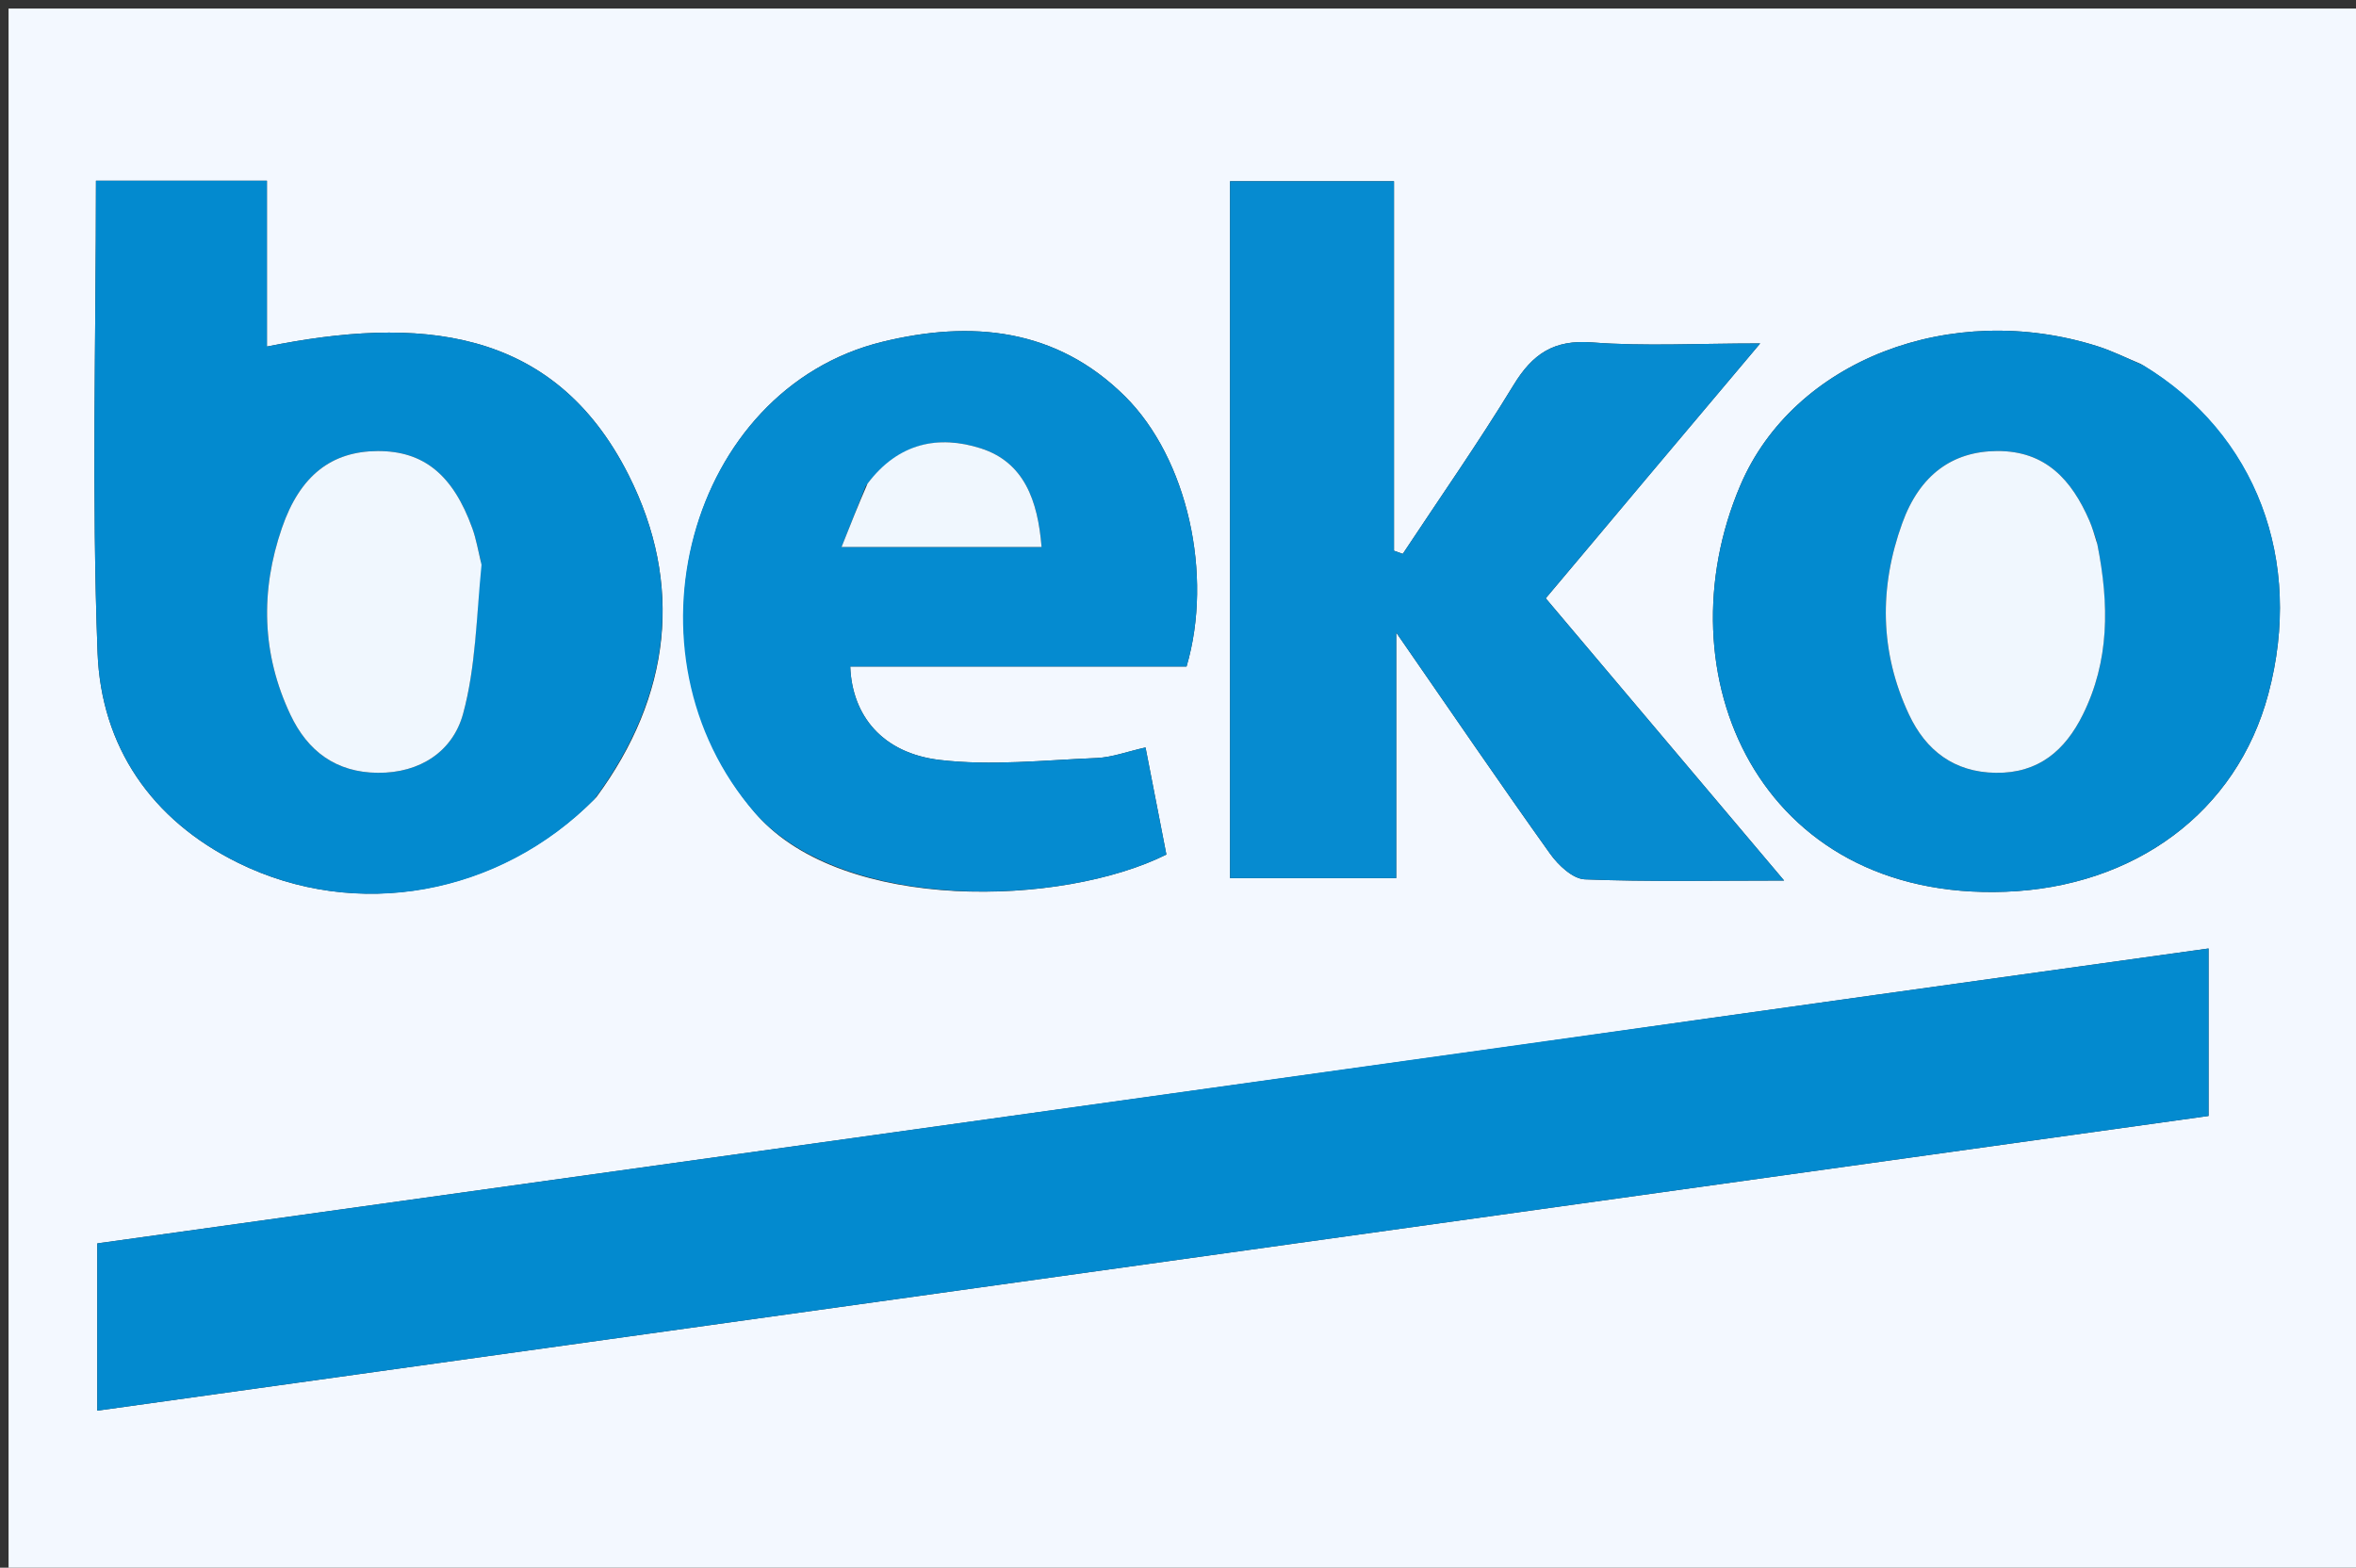 <svg version="1.1" id="Layer_1" xmlns="http://www.w3.org/2000/svg" xmlns:xlink="http://www.w3.org/1999/xlink" x="0px" y="0px"
	 width="100%" viewBox="0 0 275 183" enable-background="new 0 0 275 183" xml:space="preserve">
<rect x="0" y="0" width="275" height="183" fill="#333333" stroke="none"/>
<path fill="#F3F8FF" opacity="1" stroke="none" 
	d="
M207,184 
	C138,184 69.5,184 1,184 
	C1,123 1,62 1,1 
	C92.667,1 184.333,1 276,1 
	C276,62 276,123 276,184 
	C253.167,184 230.333,184 207,184 
M180.034,121.625 
	C123.774,129.47 67.515,137.316 11.357,145.148 
	C11.357,151.994 11.357,158.236 11.357,164.673 
	C93.709,153.176 175.713,141.728 257.79,130.27 
	C257.79,123.61 257.79,117.361 257.79,110.72 
	C231.929,114.321 206.413,117.875 180.034,121.625 
M69.611,93.058 
	C78.32,81.252 79.827,68.231 73.356,55.421 
	C64.533,37.957 48.614,36.929 31.154,40.455 
	C31.154,33.721 31.154,27.479 31.154,21.099 
	C24.243,21.099 17.845,21.099 11.201,21.099 
	C11.201,39.648 10.697,57.936 11.389,76.18 
	C11.806,87.152 17.666,95.719 27.772,100.711 
	C41.571,107.527 58.258,104.557 69.611,93.058 
M192.249,55.761 
	C196.46,50.764 200.671,45.767 205.455,40.089 
	C198.102,40.089 191.936,40.446 185.835,39.971 
	C181.359,39.622 178.878,41.318 176.661,44.957 
	C172.578,51.659 168.069,58.102 163.737,64.654 
	C163.394,64.532 163.052,64.411 162.71,64.29 
	C162.71,49.909 162.71,35.529 162.71,21.153 
	C155.978,21.153 149.746,21.153 143.574,21.153 
	C143.574,48.518 143.574,75.526 143.574,102.509 
	C150.101,102.509 156.201,102.509 162.972,102.509 
	C162.972,93.284 162.972,84.315 162.972,73.844 
	C169.563,83.365 175.161,91.579 180.936,99.667 
	C181.883,100.993 183.577,102.593 184.983,102.65 
	C192.366,102.947 199.767,102.789 208.246,102.789 
	C198.554,91.312 189.592,80.699 180.423,69.842 
	C184.35,65.177 188.079,60.747 192.249,55.761 
M249.872,42.482 
	C248.186,41.785 246.541,40.96 244.808,40.412 
	C227.753,35.016 209.378,42.042 203.143,56.649 
	C193.759,78.636 205.274,105.178 234.095,104.097 
	C249.107,103.534 261.07,94.872 264.768,81.001 
	C268.917,65.441 263.39,50.629 249.872,42.482 
M88.358,95.137 
	C98.486,106.569 123.974,105.831 136.144,99.756 
	C135.352,95.687 134.538,91.505 133.709,87.253 
	C131.56,87.736 129.788,88.414 127.992,88.487 
	C121.881,88.735 115.683,89.426 109.666,88.709 
	C103.024,87.917 99.457,83.574 99.241,77.803 
	C112.372,77.803 125.494,77.803 138.498,77.803 
	C141.646,67.105 138.597,53.508 131.324,46.277 
	C123.273,38.274 113.335,37.368 102.98,39.905 
	C80.383,45.441 71.944,76.276 88.358,95.137 
z"/>
<path fill="#038ACF" opacity="1" stroke="none" 
	d="
M180.466,121.526 
	C206.413,117.875 231.929,114.321 257.79,110.72 
	C257.79,117.361 257.79,123.61 257.79,130.27 
	C175.713,141.728 93.709,153.176 11.357,164.673 
	C11.357,158.236 11.357,151.994 11.357,145.148 
	C67.515,137.316 123.774,129.47 180.466,121.526 
z"/>
<path fill="#038ACF" opacity="1" stroke="none" 
	d="
M69.361,93.318 
	C58.258,104.557 41.571,107.527 27.772,100.711 
	C17.666,95.719 11.806,87.152 11.389,76.18 
	C10.697,57.936 11.201,39.648 11.201,21.099 
	C17.845,21.099 24.243,21.099 31.154,21.099 
	C31.154,27.479 31.154,33.721 31.154,40.455 
	C48.614,36.929 64.533,37.957 73.356,55.421 
	C79.827,68.231 78.32,81.252 69.361,93.318 
M56.124,65.515 
	C55.801,64.235 55.581,62.917 55.136,61.681 
	C52.878,55.406 49.432,52.627 44.066,52.655 
	C38.706,52.684 35.017,55.499 32.909,61.625 
	C30.374,68.99 30.542,76.348 33.91,83.456 
	C35.916,87.692 39.226,90.174 44.102,90.214 
	C49.055,90.254 52.861,87.691 54.051,83.331 
	C55.541,77.873 55.604,72.026 56.124,65.515 
z"/>
<path fill="#068BD0" opacity="1" stroke="none" 
	d="
M192.029,56.04 
	C188.079,60.747 184.35,65.177 180.423,69.842 
	C189.592,80.699 198.554,91.312 208.246,102.789 
	C199.767,102.789 192.366,102.947 184.983,102.65 
	C183.577,102.593 181.883,100.993 180.936,99.667 
	C175.161,91.579 169.563,83.365 162.972,73.844 
	C162.972,84.315 162.972,93.284 162.972,102.509 
	C156.201,102.509 150.101,102.509 143.574,102.509 
	C143.574,75.526 143.574,48.518 143.574,21.153 
	C149.746,21.153 155.978,21.153 162.71,21.153 
	C162.71,35.529 162.71,49.909 162.71,64.29 
	C163.052,64.411 163.394,64.532 163.737,64.654 
	C168.069,58.102 172.578,51.659 176.661,44.957 
	C178.878,41.318 181.359,39.622 185.835,39.971 
	C191.936,40.446 198.102,40.089 205.455,40.089 
	C200.671,45.767 196.46,50.764 192.029,56.04 
z"/>
<path fill="#038ACF" opacity="1" stroke="none" 
	d="
M250.201,42.663 
	C263.39,50.629 268.917,65.441 264.768,81.001 
	C261.07,94.872 249.107,103.534 234.095,104.097 
	C205.274,105.178 193.759,78.636 203.143,56.649 
	C209.378,42.042 227.753,35.016 244.808,40.412 
	C246.541,40.96 248.186,41.785 250.201,42.663 
M244.723,63.133 
	C244.446,62.349 244.216,61.545 243.885,60.785 
	C241.827,56.05 238.794,52.617 233.109,52.651 
	C227.916,52.682 224.084,55.409 222.036,61.073 
	C219.325,68.572 219.404,76.104 222.812,83.386 
	C224.782,87.595 228.072,90.154 232.975,90.215 
	C237.934,90.276 241.039,87.612 243.111,83.435 
	C246.217,77.173 246.216,70.608 244.723,63.133 
z"/>
<path fill="#058BD0" opacity="1" stroke="none" 
	d="
M88.106,94.883 
	C71.944,76.276 80.383,45.441 102.98,39.905 
	C113.335,37.368 123.273,38.274 131.324,46.277 
	C138.597,53.508 141.646,67.105 138.498,77.803 
	C125.494,77.803 112.372,77.803 99.241,77.803 
	C99.457,83.574 103.024,87.917 109.666,88.709 
	C115.683,89.426 121.881,88.735 127.992,88.487 
	C129.788,88.414 131.56,87.736 133.709,87.253 
	C134.538,91.505 135.352,95.687 136.144,99.756 
	C123.974,105.831 98.486,106.569 88.106,94.883 
M101.033,56.768 
	C100.147,59.008 99.26,61.247 98.229,63.852 
	C106.528,63.852 114.01,63.852 121.576,63.852 
	C121.139,58.411 119.538,53.952 114.468,52.334 
	C109.567,50.77 104.872,51.667 101.033,56.768 
z"/>
<path fill="#F0F7FE" opacity="1" stroke="none" 
	d="
M56.204,65.931 
	C55.604,72.026 55.541,77.873 54.051,83.331 
	C52.861,87.691 49.055,90.254 44.102,90.214 
	C39.226,90.174 35.916,87.692 33.91,83.456 
	C30.542,76.348 30.374,68.99 32.909,61.625 
	C35.017,55.499 38.706,52.684 44.066,52.655 
	C49.432,52.627 52.878,55.406 55.136,61.681 
	C55.581,62.917 55.801,64.235 56.204,65.931 
z"/>
<path fill="#F0F7FE" opacity="1" stroke="none" 
	d="
M244.808,63.532 
	C246.216,70.608 246.217,77.173 243.111,83.435 
	C241.039,87.612 237.934,90.276 232.975,90.215 
	C228.072,90.154 224.782,87.595 222.812,83.386 
	C219.404,76.104 219.325,68.572 222.036,61.073 
	C224.084,55.409 227.916,52.682 233.109,52.651 
	C238.794,52.617 241.827,56.05 243.885,60.785 
	C244.216,61.545 244.446,62.349 244.808,63.532 
z"/>
<path fill="#F0F7FE" opacity="1" stroke="none" 
	d="
M101.261,56.456 
	C104.872,51.667 109.567,50.77 114.468,52.334 
	C119.538,53.952 121.139,58.411 121.576,63.852 
	C114.01,63.852 106.528,63.852 98.229,63.852 
	C99.26,61.247 100.147,59.008 101.261,56.456 
z"/>
</svg>